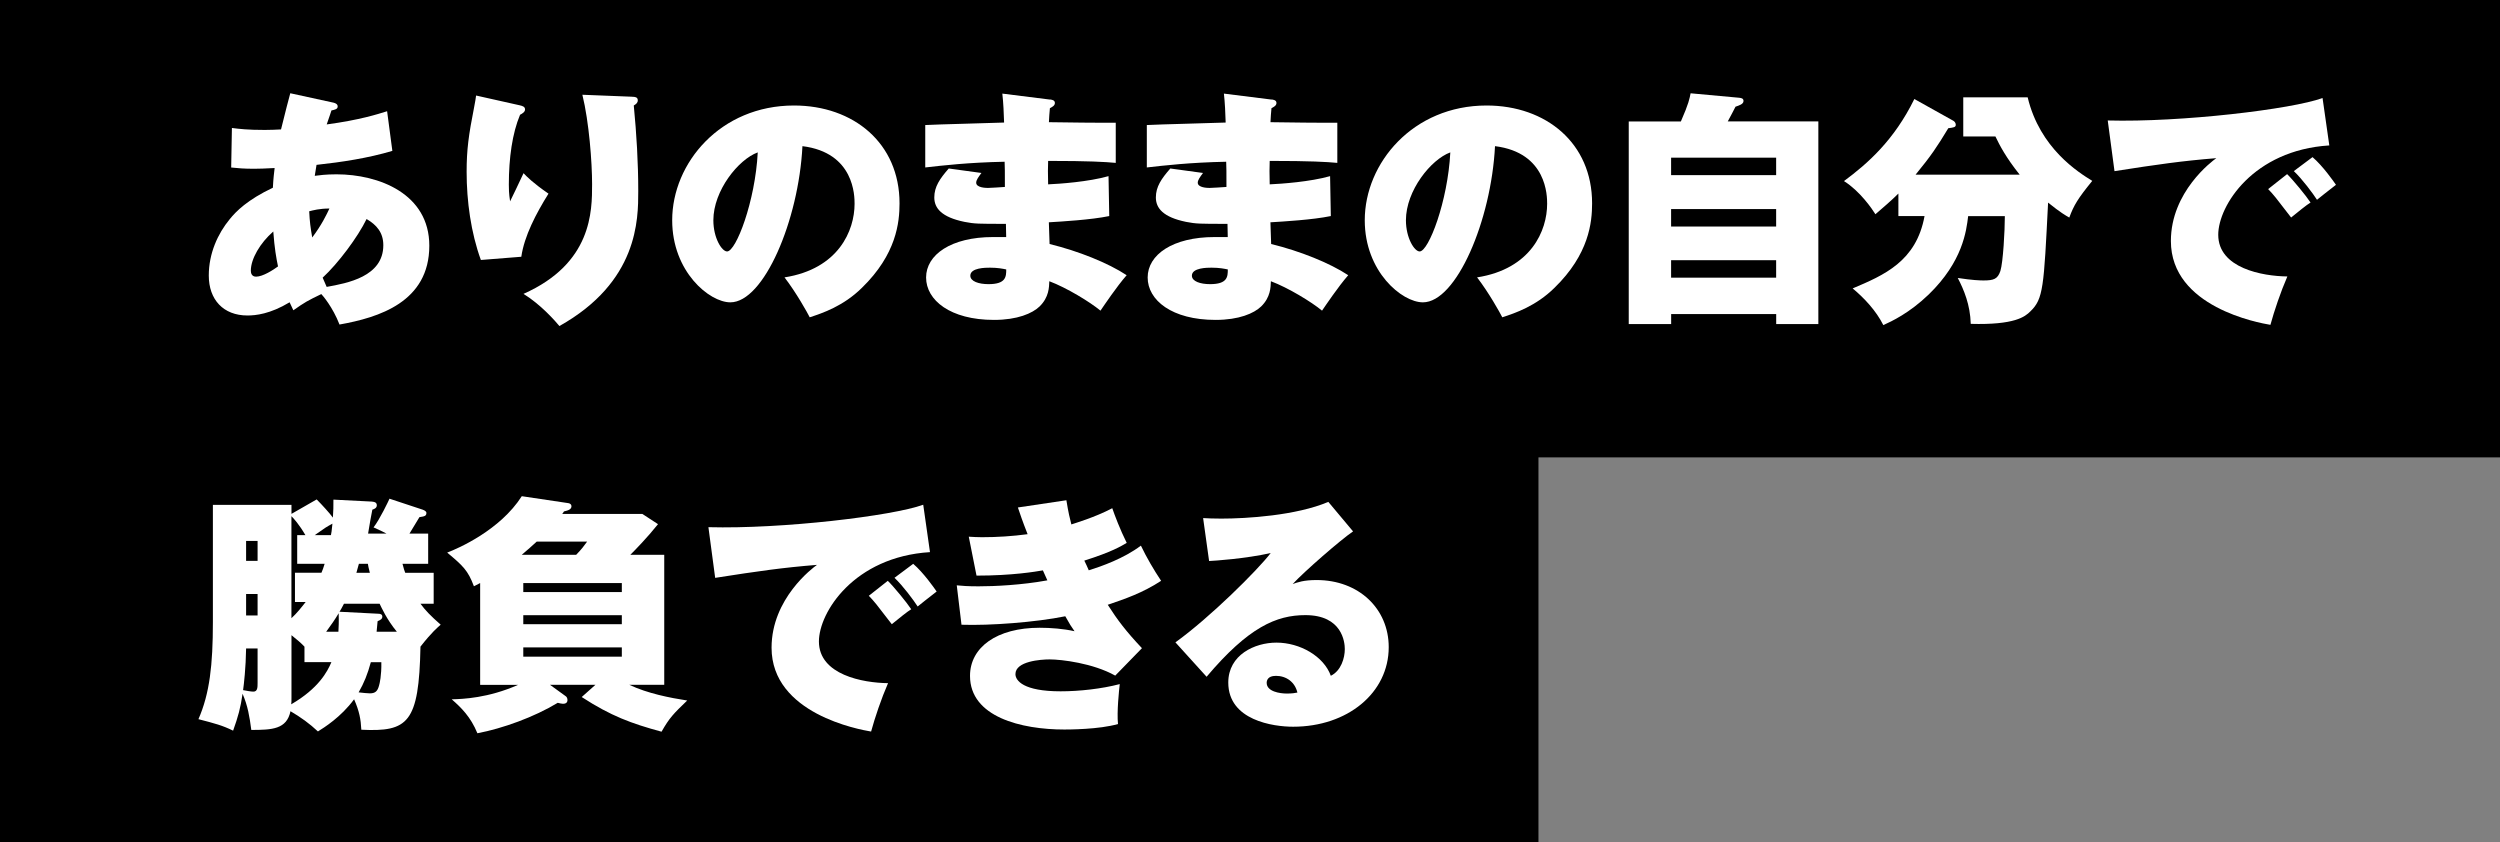 <?xml version="1.0" encoding="UTF-8"?>
<svg id="_レイヤー_2" data-name="レイヤー_2" xmlns="http://www.w3.org/2000/svg" width="481" height="162" viewBox="0 0 481 162">
  <rect x="0" y="0" width="481" height="162" fill="#808080" stroke="none"/>
  <defs>
    <style>
      .cls-1 {
        fill: #fff;
      }
    </style>
  </defs>
  <g id="_デザイン" data-name="デザイン">
    <rect width="481" height="88"/>
    <rect y="82" width="296" height="80"/>
    <g>
      <path class="cls-1" d="M44.61,24.62c1.44.19,3.07.38,6.34.38,1.15,0,2.11-.05,3.12-.1.86-3.55,1.39-5.47,1.78-6.96l8.35,1.82c.38.1.77.29.77.72,0,.53-.53.62-1.2.77-.19.58-.24.77-.91,2.69,6.38-.86,9.79-1.97,11.62-2.54l1.01,7.63c-4.66,1.39-9.7,2.16-14.59,2.69-.14.86-.24,1.44-.34,2.11.77-.1,2.11-.29,4.18-.29,8.16,0,17.86,3.74,17.86,13.73,0,10.85-9.74,13.83-17.28,15.17-1.3-3.36-3.26-5.62-3.5-5.86-2.69,1.3-3.12,1.54-5.38,3.12-.38-.82-.48-1.06-.72-1.54-3.74,2.26-6.53,2.54-8.11,2.54-4.66,0-7.44-3.07-7.44-7.68,0-4.27,1.73-8.06,4.03-10.85,1.2-1.49,3.41-3.74,8.3-6.05.1-1.92.24-2.93.34-3.79-2.21.1-2.64.14-3.94.14-2.02,0-3.07-.1-4.42-.24l.14-7.63ZM52.58,44.54c-2.54,2.21-4.32,5.28-4.32,7.54,0,.43.14,1.15,1.01,1.15,1.3,0,3.31-1.3,4.22-1.97-.34-1.63-.67-3.46-.91-6.72ZM60.07,45.69c1.78-2.35,2.78-4.42,3.31-5.57-1.92,0-3.12.34-3.89.53.1,2.02.24,3.07.58,5.04ZM62.08,53.42c.19.48.38.91.77,1.78,3.98-.72,10.9-1.97,10.9-8.02,0-2.4-1.25-3.89-3.22-5.04-1.68,3.46-5.47,8.54-8.45,11.28Z"/>
      <path class="cls-1" d="M99.96,20.25c.62.14,1.06.29,1.06.82,0,.48-.58.82-.96,1.01-1.49,3.55-2.16,8.3-2.16,13.44,0,.67,0,1.68.24,3.22.29-.53,1.73-3.6,2.59-5.42.62.67,1.87,1.92,4.8,3.94-2.4,3.84-4.66,8.16-5.23,12.14l-7.78.62c-1.92-5.28-2.74-11.33-2.74-16.95,0-4.27.38-7.06,1.44-12.43.24-1.25.29-1.58.38-2.26l8.35,1.87ZM121.65,18.62c.48,0,1.06.05,1.06.67,0,.48-.29.72-.77,1.01.53,5.47.86,10.99.86,16.46s0,17.47-15.17,25.97c-.67-.82-3.55-4.13-6.91-6.19,13.2-5.86,13.2-15.89,13.2-21.12,0-4.18-.58-11.95-1.87-17.19l9.6.38Z"/>
      <path class="cls-1" d="M150.93,53.37c10.42-1.63,13.49-9.02,13.49-14.16,0-1.44,0-9.84-10.03-11.09-.72,14.3-7.44,30.05-13.87,30.05-4.03,0-11.19-5.9-11.19-15.79,0-11.04,9.31-22.08,23.43-22.08,11.47,0,20.31,7.25,20.31,18.82,0,3.65-.58,9.79-7.25,16.27-3.55,3.5-7.54,4.85-10.03,5.66-.43-.86-2.59-4.75-4.85-7.68ZM137.25,42.38c0,3.41,1.63,6,2.64,6,1.73,0,5.42-9.65,5.9-19.06-3.7,1.34-8.54,7.34-8.54,13.06Z"/>
      <path class="cls-1" d="M202.05,19.14c.29.05.91.1.91.67,0,.53-.53.77-.96,1.01-.1,1.06-.14,1.63-.19,2.69,2.02.05,11.04.14,12.86.1v7.73c-2.06-.19-5.09-.38-13.01-.38-.05,1.68-.05,1.97,0,4.51,2.26-.1,7.73-.48,11.62-1.58l.14,7.68c-3.46.72-9.22,1.06-11.62,1.2,0,.67.14,3.55.14,4.18,5.52,1.34,11.28,3.65,14.83,6-1.97,2.26-4.27,5.71-5.04,6.82-2.02-1.68-6.53-4.42-9.84-5.66-.05,1.15-.05,3.07-1.87,4.85-1.39,1.34-4.27,2.59-8.78,2.59-8.4,0-13.06-3.79-13.06-8.16s4.8-7.78,12.87-7.78h2.54c0-.29-.05-2.11-.05-2.54-5.38,0-6,0-7.97-.38-4.42-.91-5.81-2.64-5.81-4.7s1.06-3.6,2.78-5.57l6.29.86c-.53.72-1.01,1.34-1.01,1.87,0,.96,1.82,1.01,2.26,1.01.1,0,2.93-.14,3.26-.19,0-3.22,0-3.55-.05-4.85-6.96.14-11.95.72-15.27,1.1v-8.16c2.4-.14,13.01-.38,15.17-.48-.05-1.68-.14-3.84-.34-5.57l9.17,1.15ZM190.48,51.5c-.82,0-3.79,0-3.79,1.54,0,1.1,1.63,1.63,3.5,1.63,3.36,0,3.41-1.44,3.41-2.83-.67-.14-1.63-.34-3.12-.34Z"/>
      <path class="cls-1" d="M244.68,19.14c.29.05.91.1.91.67,0,.53-.53.77-.96,1.01-.1,1.06-.14,1.63-.19,2.69,2.02.05,11.04.14,12.86.1v7.73c-2.06-.19-5.09-.38-13.01-.38-.05,1.68-.05,1.97,0,4.51,2.26-.1,7.73-.48,11.62-1.58l.14,7.68c-3.46.72-9.22,1.06-11.62,1.2,0,.67.14,3.55.14,4.18,5.52,1.34,11.28,3.65,14.83,6-1.97,2.26-4.27,5.71-5.04,6.82-2.02-1.68-6.53-4.42-9.84-5.66-.05,1.15-.05,3.07-1.87,4.85-1.39,1.34-4.27,2.59-8.78,2.59-8.4,0-13.06-3.79-13.06-8.16s4.8-7.78,12.87-7.78h2.54c0-.29-.05-2.11-.05-2.54-5.38,0-6,0-7.97-.38-4.42-.91-5.81-2.64-5.81-4.7s1.06-3.6,2.78-5.57l6.29.86c-.53.72-1.01,1.34-1.01,1.87,0,.96,1.82,1.01,2.26,1.01.1,0,2.93-.14,3.26-.19,0-3.22,0-3.55-.05-4.85-6.96.14-11.95.72-15.27,1.1v-8.16c2.4-.14,13.01-.38,15.17-.48-.05-1.68-.14-3.84-.34-5.57l9.17,1.15ZM233.11,51.5c-.82,0-3.79,0-3.79,1.54,0,1.1,1.63,1.63,3.5,1.63,3.36,0,3.41-1.44,3.41-2.83-.67-.14-1.63-.34-3.12-.34Z"/>
      <path class="cls-1" d="M284.18,53.37c10.42-1.63,13.49-9.02,13.49-14.16,0-1.44,0-9.84-10.03-11.09-.72,14.3-7.44,30.05-13.87,30.05-4.03,0-11.19-5.9-11.19-15.79,0-11.04,9.31-22.08,23.43-22.08,11.47,0,20.31,7.25,20.31,18.82,0,3.65-.58,9.79-7.25,16.27-3.55,3.5-7.54,4.85-10.03,5.66-.43-.86-2.59-4.75-4.85-7.68ZM270.5,42.38c0,3.41,1.63,6,2.64,6,1.73,0,5.42-9.65,5.9-19.06-3.7,1.34-8.54,7.34-8.54,13.06Z"/>
      <path class="cls-1" d="M349.85,23.37v38.98h-8.11v-1.92h-20.21v1.92h-8.16V23.37h10.03c1.54-3.5,1.68-4.46,1.87-5.42l9.36.86c.53.05.82.19.82.62,0,.62-.86.86-1.54,1.1-.48.96-.77,1.49-1.49,2.83h17.43ZM321.52,33.69h20.21v-3.36h-20.21v3.36ZM341.73,40.22h-20.21v3.36h20.21v-3.36ZM341.73,50.06h-20.21v3.36h20.21v-3.36Z"/>
      <path class="cls-1" d="M365.25,41.56v-4.32c-1.39,1.39-2.88,2.64-4.42,3.98-.62-1.01-2.98-4.46-6.05-6.38,4.61-3.41,9.65-7.87,13.54-15.79l7.49,4.18c.19.1.48.38.48.77,0,.48-.38.53-1.44.67-2.21,3.65-3.26,5.23-6.29,8.93h20.02c-2.64-3.31-3.84-5.62-4.66-7.34h-6.19v-7.54h12.39c2.35,9.84,9.79,14.45,12.43,16.08-2.78,3.41-3.55,4.7-4.42,7.06-.82-.48-1.63-.91-4.08-2.88-.82,16.32-.91,18.53-3.41,20.93-1.01,1.01-2.98,2.64-11.47,2.4-.1-3.65-1.3-6.53-2.5-8.83,2.78.43,4.32.48,4.94.48,2.02,0,2.74-.29,3.26-1.82.53-1.68.86-7.82.86-10.56h-7.06c-.34,2.88-1.06,8.74-7.58,15.07-3.74,3.6-7.15,5.18-8.74,5.9-1.39-2.78-3.7-5.23-5.9-7.06,6-2.54,12.24-5.18,13.83-13.92h-5.04Z"/>
      <path class="cls-1" d="M448.15,27.98c-14.59.91-21.36,11.57-21.36,17.19,0,6.43,8.5,7.97,13.3,8.02-1.3,2.98-2.54,6.67-3.26,9.31-2.26-.38-19.15-3.41-19.15-16.13,0-9.46,7.92-15.36,8.74-15.94-6.58.53-11.28,1.2-19.59,2.5l-1.3-9.75c14.11.38,35.43-2.16,41.33-4.32l1.3,9.12ZM440.04,33.5c1.06,1.01,3.7,4.22,4.51,5.47-.67.38-2.5,1.87-3.74,2.88-3.02-3.94-3.36-4.37-4.42-5.47l3.65-2.88ZM444.93,30.23c1.97,1.68,4.08,4.7,4.51,5.33-2.21,1.73-2.54,1.97-3.65,2.88-.77-1.2-2.83-3.98-4.46-5.52l3.6-2.69Z"/>
      <path class="cls-1" d="M71.64,96.53c.19,0,.86.05.86.67,0,.53-.43.72-.86.86-.14.62-.58,3.07-.82,4.61h3.55c-.62-.34-.82-.43-2.5-1.2,1.2-1.54,2.88-5.09,3.07-5.52l6.38,2.11c.38.14.72.34.72.62,0,.62-.38.67-1.34.82-.29.48-1.3,2.11-1.92,3.17h3.6v5.81h-4.94c.24.91.38,1.39.53,1.73h5.47v5.95h-2.54c.96,1.3,1.92,2.3,3.89,4.03-.58.53-1.63,1.34-3.89,4.22-.29,14.74-2.4,16.42-11.38,15.99-.1-2.02-.38-3.55-1.39-5.86-2.54,3.46-5.81,5.47-6.96,6.19-1.58-1.49-3.31-2.74-5.28-3.89-.72,3.46-3.5,3.6-7.54,3.6-.34-2.59-.67-4.61-1.68-6.96-.38,2.69-.86,4.42-1.82,7.1-2.06-1.01-3.5-1.39-6.67-2.21,2.16-4.94,2.78-10.42,2.78-18.67v-22.56h15.12v1.73l4.85-2.78c.96.96,2.54,2.69,3.12,3.5.1-1.2.1-2.21.1-3.46l7.49.38ZM47.35,124.76c-.05,3.74-.43,6.96-.58,8.02.48.1,1.54.29,1.97.29.82,0,.82-.82.82-1.68v-6.62h-2.21ZM49.56,107.91v-3.84h-2.21v3.84h2.21ZM47.35,114.29v4.13h2.21v-4.13h-2.21ZM56.08,134.12c0,.72,0,1.1-.05,1.39,5.28-3.07,6.96-6.29,7.73-8.11h-5.18v-2.98c-.77-.82-1.39-1.3-2.5-2.21v11.9ZM61.84,110.21c.24-.58.38-.91.62-1.73h-5.28v-5.52h1.58c-1.2-2.06-2.26-3.22-2.69-3.65v19.63c.96-.86,1.92-2.06,2.74-3.12h-2.06v-5.62h5.09ZM63.67,102.96c.1-.38.14-.77.29-2.21-1.2.67-1.25.67-3.41,2.21h3.12ZM65.11,121.54c.05-.86.1-1.87.05-3.55-.62,1.06-1.54,2.4-2.4,3.55h2.35ZM72.74,118.08c.43,0,.82.1.82.58,0,.38-.24.58-.91.86-.05.58-.1,1.1-.19,2.02h3.89c-1.97-2.4-2.98-4.71-3.31-5.38h-6.86c-.43.82-.58,1.1-.86,1.54l7.44.38ZM71.16,110.21c-.29-1.1-.29-1.25-.38-1.73h-1.73c-.19.72-.38,1.34-.48,1.73h2.59ZM71.35,127.4c-.62,2.3-1.3,3.98-2.35,5.81.82.1,1.78.19,2.16.19,1.06,0,1.49-.43,1.78-1.54.1-.34.48-1.87.43-4.46h-2.02Z"/>
      <path class="cls-1" d="M127.8,106.75v25.01h-6.72c3.55,1.68,7.82,2.5,11.14,3.02-2.64,2.54-3.41,3.31-4.94,6-5.81-1.58-9.74-3.02-15.36-6.67l2.64-2.35h-8.74l2.98,2.16c.24.14.38.43.38.77,0,.53-.38.72-.86.72-.29,0-.62-.1-1.01-.19-4.51,2.74-10.61,4.94-15.46,5.86-1.3-3.17-3.12-4.94-4.94-6.53,2.16-.05,7.01-.24,12.77-2.78h-7.3v-19.59c-.24.14-.34.19-1.2.62-1.15-3.07-2.11-3.94-5.14-6.48,2.16-.82,10.18-4.32,14.35-10.85l8.98,1.34c.29.05.58.24.58.58,0,.62-.62.82-1.44,1.01-.1.19-.24.34-.34.48h15.41l3.02,1.97c-2.11,2.64-4.37,4.94-5.33,5.9h6.53ZM110.85,106.75c1.15-1.2,1.44-1.63,2.11-2.54h-9.7c-.91.82-1.63,1.49-2.88,2.54h10.46ZM100.68,113.91h18.96v-1.73h-18.96v1.73ZM119.64,118.37h-18.96v1.73h18.96v-1.73ZM119.64,124.56h-18.96v1.78h18.96v-1.78Z"/>
      <path class="cls-1" d="M178.92,106.23c-14.59.91-21.36,11.57-21.36,17.19,0,6.43,8.5,7.97,13.3,8.02-1.3,2.98-2.54,6.67-3.26,9.31-2.26-.38-19.15-3.41-19.15-16.13,0-9.46,7.92-15.36,8.74-15.94-6.58.53-11.28,1.2-19.59,2.5l-1.3-9.75c14.11.38,35.43-2.16,41.33-4.32l1.3,9.12ZM170.81,111.75c1.06,1.01,3.7,4.22,4.51,5.47-.67.38-2.5,1.87-3.74,2.88-3.02-3.94-3.36-4.37-4.42-5.47l3.65-2.88ZM175.7,108.48c1.97,1.68,4.08,4.7,4.51,5.33-2.21,1.73-2.54,1.97-3.65,2.88-.77-1.2-2.83-3.98-4.46-5.52l3.6-2.69Z"/>
      <path class="cls-1" d="M205.17,96.24c.38,2.35.67,3.55.96,4.66.38-.14,4.51-1.34,7.87-3.12.48,1.39,1.49,4.08,2.78,6.67-1.06.62-2.83,1.73-8.16,3.41.14.29.77,1.58.86,1.87,2.45-.77,6.72-2.26,10.03-4.75,1.1,2.3,2.45,4.61,3.89,6.77-3.6,2.35-7.01,3.5-10.27,4.61,1.87,2.93,3.55,5.14,6.58,8.35l-5.14,5.28c-4.27-2.4-10.37-3.12-12.62-3.12-1.68,0-6.58.34-6.58,2.83,0,1.25,1.54,3.31,8.69,3.31,3.6,0,7.92-.48,11.38-1.39-.14,1.2-.58,5.33-.34,7.68-3.6,1.06-9.65,1.06-10.32,1.06-8.26,0-18.15-2.4-18.15-10.32,0-5.52,5.18-9.26,13.39-9.26,2.16,0,4.61.19,6.72.67-.58-.82-.96-1.39-1.78-2.88-5.66,1.15-14.5,1.82-19.97,1.63l-.91-7.58c1.06.1,2.06.19,4.18.19,3.07,0,8.3-.24,13.25-1.15-.05-.1-.72-1.63-.86-1.92-1.39.24-5.86,1.01-12.77,1.01l-1.49-7.49c.91.05,1.58.1,2.54.1,2.93,0,5.86-.19,8.78-.58-1.06-2.69-1.44-3.89-1.87-5.14l9.31-1.39Z"/>
      <path class="cls-1" d="M260.33,102.24c-2.35,1.58-9.46,7.78-11.62,10.13.96-.34,2.11-.77,4.61-.77,8.11,0,13.87,5.52,13.87,12.91,0,8.79-7.92,15.31-18.39,15.31-3.79,0-12.48-1.2-12.48-8.5,0-5.33,5.09-7.68,9.26-7.68,4.56,0,9.12,2.64,10.47,6.38,1.97-.96,2.69-3.41,2.69-5.14,0-1.3-.48-6.53-7.58-6.53-5.57,0-10.94,2.3-19.01,11.86l-6-6.62c6.67-4.8,15.79-13.87,18.34-17.19-4.85,1.1-10.8,1.49-11.86,1.54l-1.15-8.26c.91.05,1.92.1,3.5.1,4.8,0,14.4-.58,20.59-3.22l4.75,5.67ZM245.44,130.04c-1.54,0-1.73.91-1.73,1.34,0,1.68,2.54,2.06,3.89,2.06.96,0,1.58-.1,2.02-.19-.48-2.02-2.11-3.22-4.18-3.22Z"/>
    </g>
  </g>
</svg>